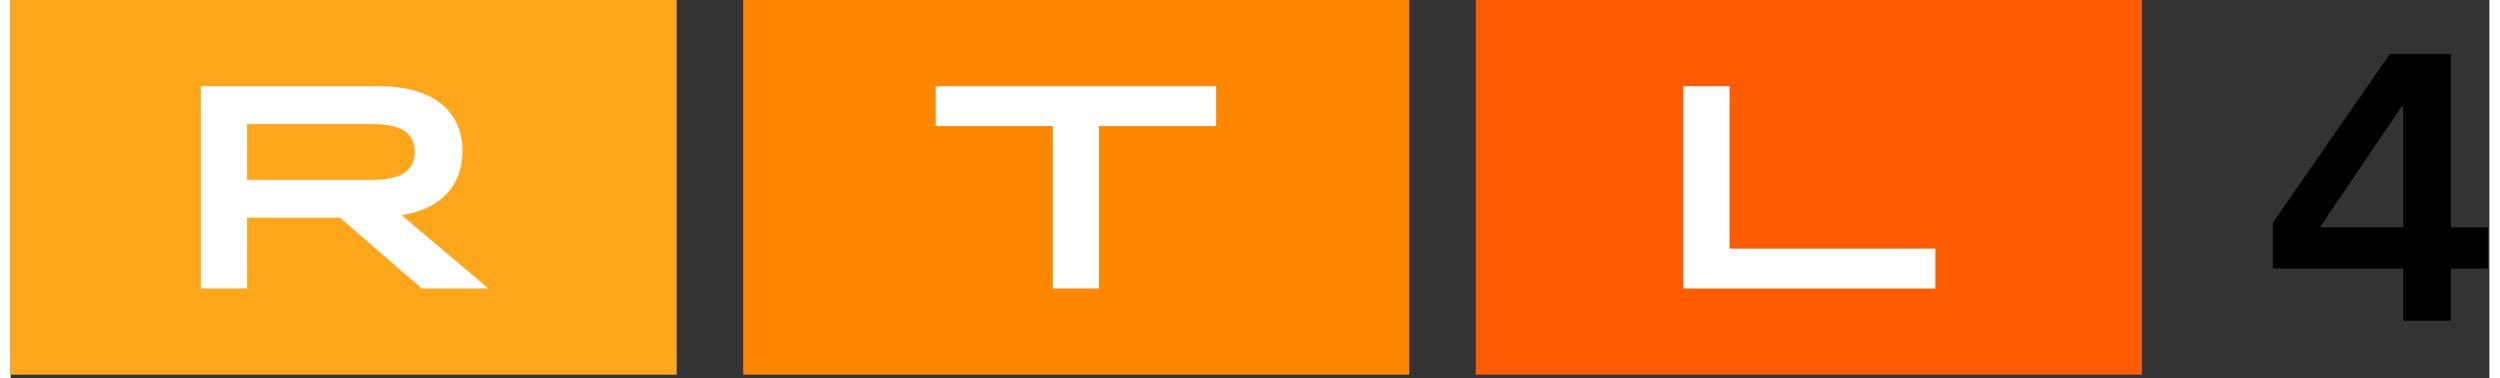 <svg xmlns="http://www.w3.org/2000/svg" enable-background="new 0 0 648.607 98.1" id="Шар_1" version="1.1" viewBox="0.0 0.0 649.0 99.0" x="0px" xml:space="preserve" y="0px" width="648.607" height="98.1">
<rect x="0.0" y="0.0" width="649.0" height="99.0" fill="#333333" stroke="none"/>
<g>
<path d="M626.442,83.993V70.309h-34.147V58.333l30.654-44.226h15.972v45.422h9.685v10.78h-9.685v13.684   C638.922,83.993,626.442,83.993,626.442,83.993z M604.875,59.529h21.567v-31.65h-0.399l-21.168,31.251V59.529z" />
<g>
<path d="M174.388,0H0v98.1h174.388V0z" fill="#FFA61A" />
<path d="M366.198,0H191.81v98.1h174.388V0z" fill="#FF8700" />
<path d="M557.999,0H383.611v98.1h174.388V0z" fill="#FF5C01" />
<path d="M49.813,22.559h46.476c14.154,0,22.027,6.358,22.027,17.027c0,9.163-5.905,15.285-15.974,16.732    l22.785,19.222h-17.48L86.23,56.998H61.919v18.543H49.813V22.559z M94.694,47.086c7.49,0,11.122-2.421,11.122-7.342    c0-4.921-3.632-7.264-11.122-7.264H61.919v14.606H94.694z" fill="#FFFFFF" />
<path d="M437.95,22.559h12.115v42.539h53.888v10.443H437.95V22.559z" fill="#FFFFFF" />
<path d="M272.872,33.002h-30.661V22.559h73.425v10.443h-30.659v42.539h-12.105V33.002z" fill="#FFFFFF" />
</g>
</g>
</svg>